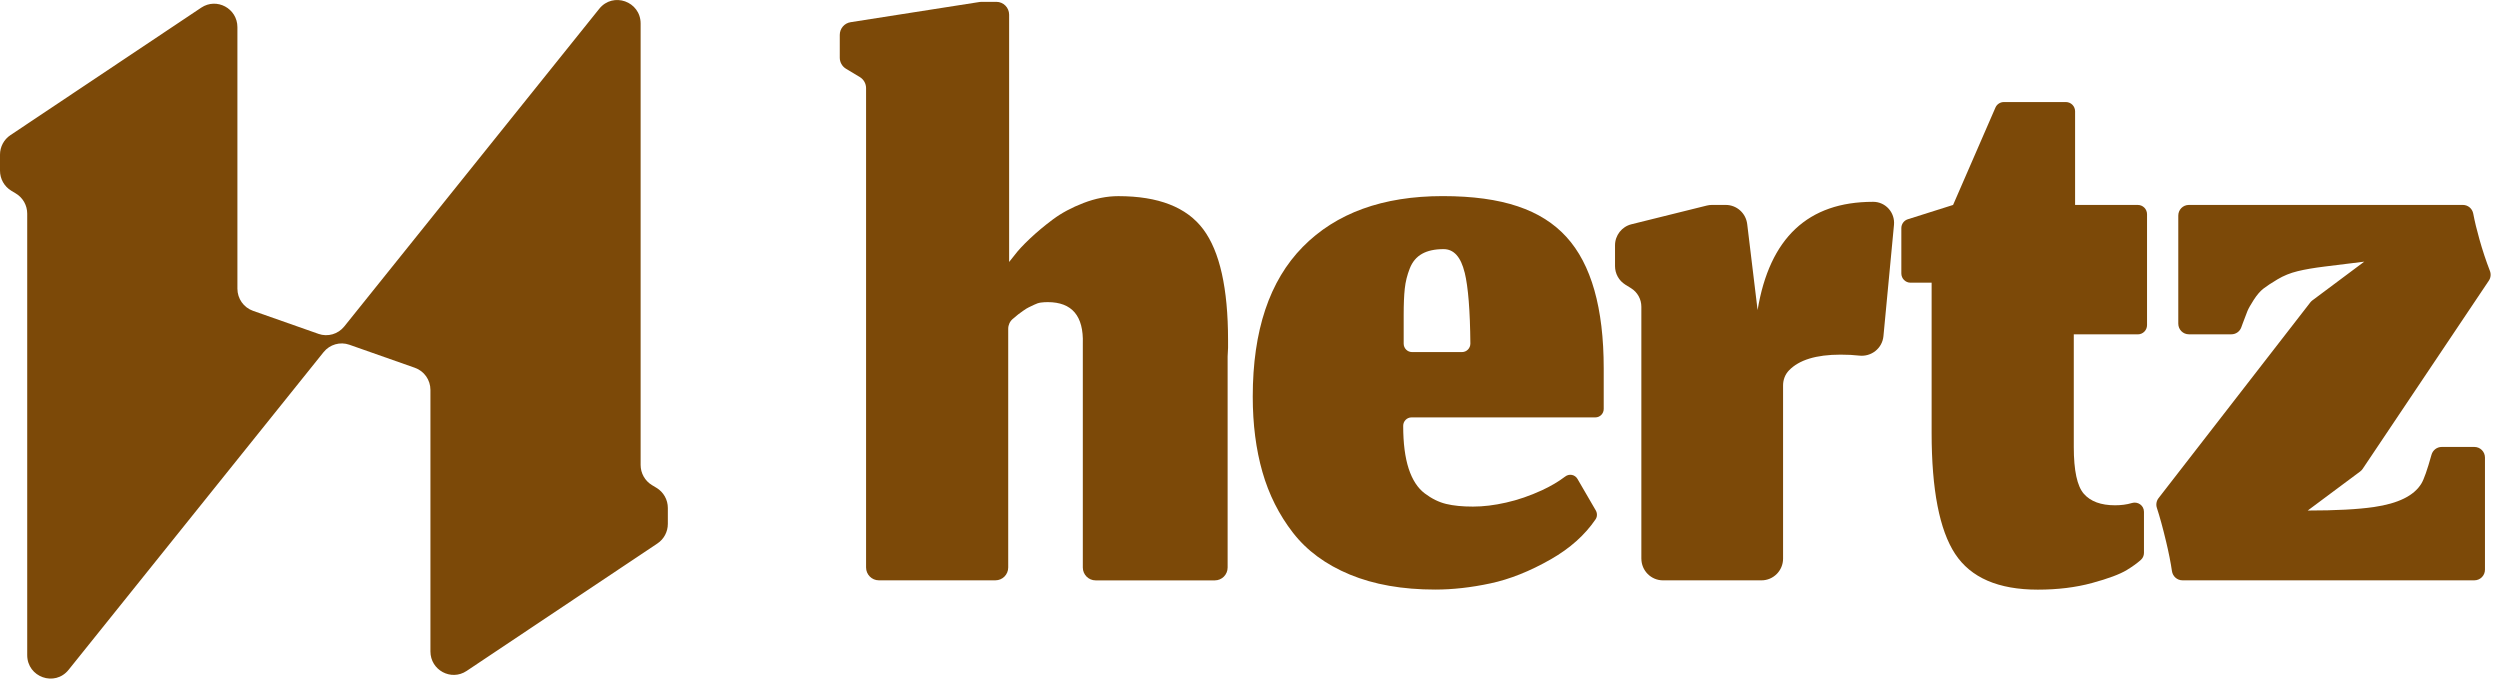 <svg xmlns="http://www.w3.org/2000/svg" width="140" height="38" viewBox="0 0 140 38" fill="none"><path d="M48.5 31.781V4.935C48.5 4.683 48.369 4.449 48.154 4.318L47.373 3.848C47.158 3.718 47.027 3.483 47.027 3.231V1.954C47.027 1.598 47.284 1.298 47.632 1.243L54.86 0.111C54.896 0.104 54.933 0.103 54.97 0.103H55.796C56.191 0.103 56.511 0.424 56.511 0.823V14.671L56.807 14.3C57.003 14.037 57.293 13.723 57.678 13.36C58.063 12.997 58.492 12.639 58.967 12.284C59.443 11.929 60.011 11.625 60.675 11.368C61.339 11.113 61.99 10.984 62.628 10.984C64.872 10.984 66.457 11.603 67.382 12.84C68.308 14.077 68.771 16.146 68.771 19.047V19.465C68.771 19.483 68.771 19.504 68.769 19.521C68.755 19.706 68.747 19.852 68.747 19.962V31.781C68.747 32.178 68.428 32.501 68.032 32.501H61.353C60.959 32.501 60.638 32.179 60.638 31.781V19.243C60.688 17.693 60.032 16.919 58.672 16.919C58.541 16.919 58.414 16.927 58.291 16.943C58.168 16.959 58.04 17.001 57.909 17.067C57.779 17.132 57.676 17.182 57.603 17.214C57.529 17.248 57.423 17.314 57.284 17.412C57.145 17.512 57.054 17.577 57.014 17.61C56.973 17.643 56.875 17.725 56.719 17.857C56.719 17.857 56.716 17.86 56.714 17.86C56.553 17.997 56.46 18.198 56.46 18.41V31.778C56.46 32.175 56.141 32.498 55.745 32.498H49.215C48.821 32.498 48.5 32.176 48.5 31.778V31.781Z" fill="#7C4908"></path><path d="M75.596 32.178C74.245 31.617 73.18 30.835 72.403 29.829C71.624 28.823 71.056 27.689 70.695 26.428C70.335 25.167 70.154 23.761 70.154 22.211C70.154 18.517 71.088 15.723 72.955 13.826C74.822 11.93 77.435 10.982 80.793 10.982C84.15 10.982 86.329 11.745 87.72 13.27C89.112 14.795 89.808 17.248 89.808 20.628V22.903C89.808 23.163 89.599 23.374 89.34 23.374H79.047C78.788 23.374 78.579 23.584 78.579 23.845C78.579 24.818 78.681 25.617 78.885 26.243C79.09 26.87 79.39 27.331 79.782 27.628C80.175 27.925 80.577 28.123 80.986 28.221C81.394 28.32 81.895 28.369 82.484 28.369C83.073 28.369 83.676 28.295 84.339 28.145C85.002 27.997 85.673 27.766 86.353 27.453C86.843 27.226 87.275 26.971 87.652 26.685C87.877 26.513 88.196 26.574 88.338 26.818L89.364 28.585C89.453 28.74 89.452 28.934 89.353 29.08C88.754 29.962 87.918 30.709 86.844 31.322C85.673 31.99 84.548 32.438 83.466 32.669C82.385 32.901 81.353 33.016 80.37 33.016C78.536 33.016 76.942 32.735 75.592 32.176H75.596V32.178ZM82.02 15.262C81.808 14.388 81.413 13.951 80.84 13.951C80.349 13.951 79.947 14.038 79.637 14.212C79.326 14.385 79.096 14.657 78.949 15.028C78.802 15.399 78.708 15.778 78.667 16.165C78.625 16.552 78.606 17.042 78.606 17.637V19.245C78.606 19.505 78.815 19.716 79.074 19.716H81.873C82.133 19.716 82.342 19.5 82.341 19.24C82.325 17.396 82.219 16.07 82.023 15.264H82.02V15.262Z" fill="#7C4908"></path><path d="M91.916 31.283V17.177C91.916 16.755 91.699 16.363 91.341 16.141L91.016 15.939C90.658 15.717 90.441 15.325 90.441 14.902V13.739C90.441 13.18 90.821 12.692 91.36 12.559L95.582 11.511C95.676 11.487 95.773 11.476 95.87 11.476H96.643C97.254 11.476 97.768 11.935 97.843 12.546L98.425 17.362C99.097 13.323 101.25 11.302 104.887 11.302H104.9C105.589 11.302 106.129 11.901 106.063 12.594L105.473 18.824C105.407 19.512 104.788 19.995 104.107 19.913C103.808 19.878 103.462 19.86 103.069 19.86C101.711 19.86 100.747 20.154 100.181 20.744C99.965 20.967 99.852 21.271 99.852 21.582V31.283C99.852 31.954 99.311 32.499 98.644 32.499H93.125C92.458 32.499 91.917 31.954 91.917 31.283H91.916Z" fill="#7C4908"></path><path d="M109.486 31.016C108.61 29.681 108.171 27.422 108.171 24.24V15.831H106.99C106.706 15.831 106.475 15.6 106.475 15.312V12.774C106.475 12.547 106.622 12.347 106.836 12.279L109.373 11.477L111.744 6.025C111.826 5.837 112.011 5.715 112.217 5.715H115.689C115.974 5.715 116.205 5.946 116.205 6.234V11.477H119.719C120.003 11.477 120.234 11.709 120.234 11.996V18.206C120.234 18.492 120.005 18.724 119.719 18.724H116.132V25.032C116.132 26.351 116.32 27.225 116.696 27.654C117.073 28.083 117.654 28.296 118.441 28.296C118.785 28.296 119.095 28.255 119.374 28.173C119.378 28.173 119.379 28.171 119.382 28.169C119.721 28.068 120.062 28.306 120.062 28.661V30.965C120.062 31.118 119.994 31.262 119.88 31.362C119.665 31.55 119.406 31.736 119.105 31.919C118.712 32.159 118.061 32.401 117.151 32.649C116.242 32.896 115.231 33.02 114.118 33.02C111.907 33.02 110.362 32.351 109.486 31.016Z" fill="#7C4908"></path><path d="M121.297 30.311C121.12 29.566 120.949 28.942 120.785 28.441C120.723 28.253 120.761 28.047 120.881 27.892L129.379 16.933C129.412 16.891 129.451 16.853 129.494 16.821L132.398 14.653L130.178 14.927C129.58 15.001 129.077 15.087 128.667 15.187C128.257 15.287 127.88 15.439 127.537 15.645C127.192 15.85 126.931 16.024 126.75 16.164C126.57 16.303 126.39 16.514 126.209 16.793C126.029 17.075 125.911 17.283 125.854 17.425C125.796 17.565 125.71 17.793 125.595 18.104C125.565 18.188 125.536 18.265 125.512 18.332C125.427 18.567 125.206 18.721 124.957 18.721H122.576C122.248 18.721 121.984 18.455 121.984 18.125V12.072C121.984 11.742 122.248 11.476 122.576 11.476H137.92C138.206 11.476 138.447 11.678 138.501 11.961C138.584 12.399 138.7 12.881 138.849 13.405C139.023 14.024 139.217 14.61 139.434 15.168C139.505 15.351 139.484 15.555 139.375 15.717L132.31 26.255C132.272 26.311 132.226 26.36 132.172 26.401L129.232 28.59C130.804 28.59 132.041 28.524 132.942 28.393C134.302 28.195 135.186 27.758 135.596 27.082C135.737 26.855 135.927 26.317 136.164 25.466C136.236 25.209 136.469 25.029 136.736 25.029H138.566C138.893 25.029 139.158 25.295 139.158 25.625V31.901C139.158 32.231 138.893 32.498 138.566 32.498H122.217C121.92 32.498 121.672 32.276 121.629 31.98C121.561 31.509 121.451 30.952 121.297 30.308V30.311Z" fill="#7C4908"></path><path d="M17.834 18.696L14.168 17.406C13.645 17.221 13.295 16.724 13.295 16.167V1.522C13.295 0.474 12.137 -0.151 11.27 0.428L0.582 7.569C0.219 7.811 0 8.223 0 8.663V9.556C0 10.017 0.239 10.444 0.632 10.681L0.892 10.838C1.285 11.076 1.524 11.503 1.524 11.963V36.686C1.524 37.923 3.069 38.474 3.841 37.51L18.121 19.719C18.467 19.289 19.045 19.122 19.565 19.305L23.231 20.595C23.755 20.779 24.104 21.276 24.104 21.833V36.48C24.104 37.528 25.263 38.153 26.129 37.574L36.817 30.433C37.181 30.191 37.399 29.779 37.399 29.339V28.446C37.399 27.985 37.16 27.558 36.767 27.321L36.507 27.164C36.115 26.926 35.875 26.499 35.875 26.039V1.316C35.875 0.079 34.33 -0.472 33.558 0.492L19.278 18.283C18.932 18.713 18.354 18.881 17.834 18.697V18.696Z" fill="#7C4908"></path></svg>